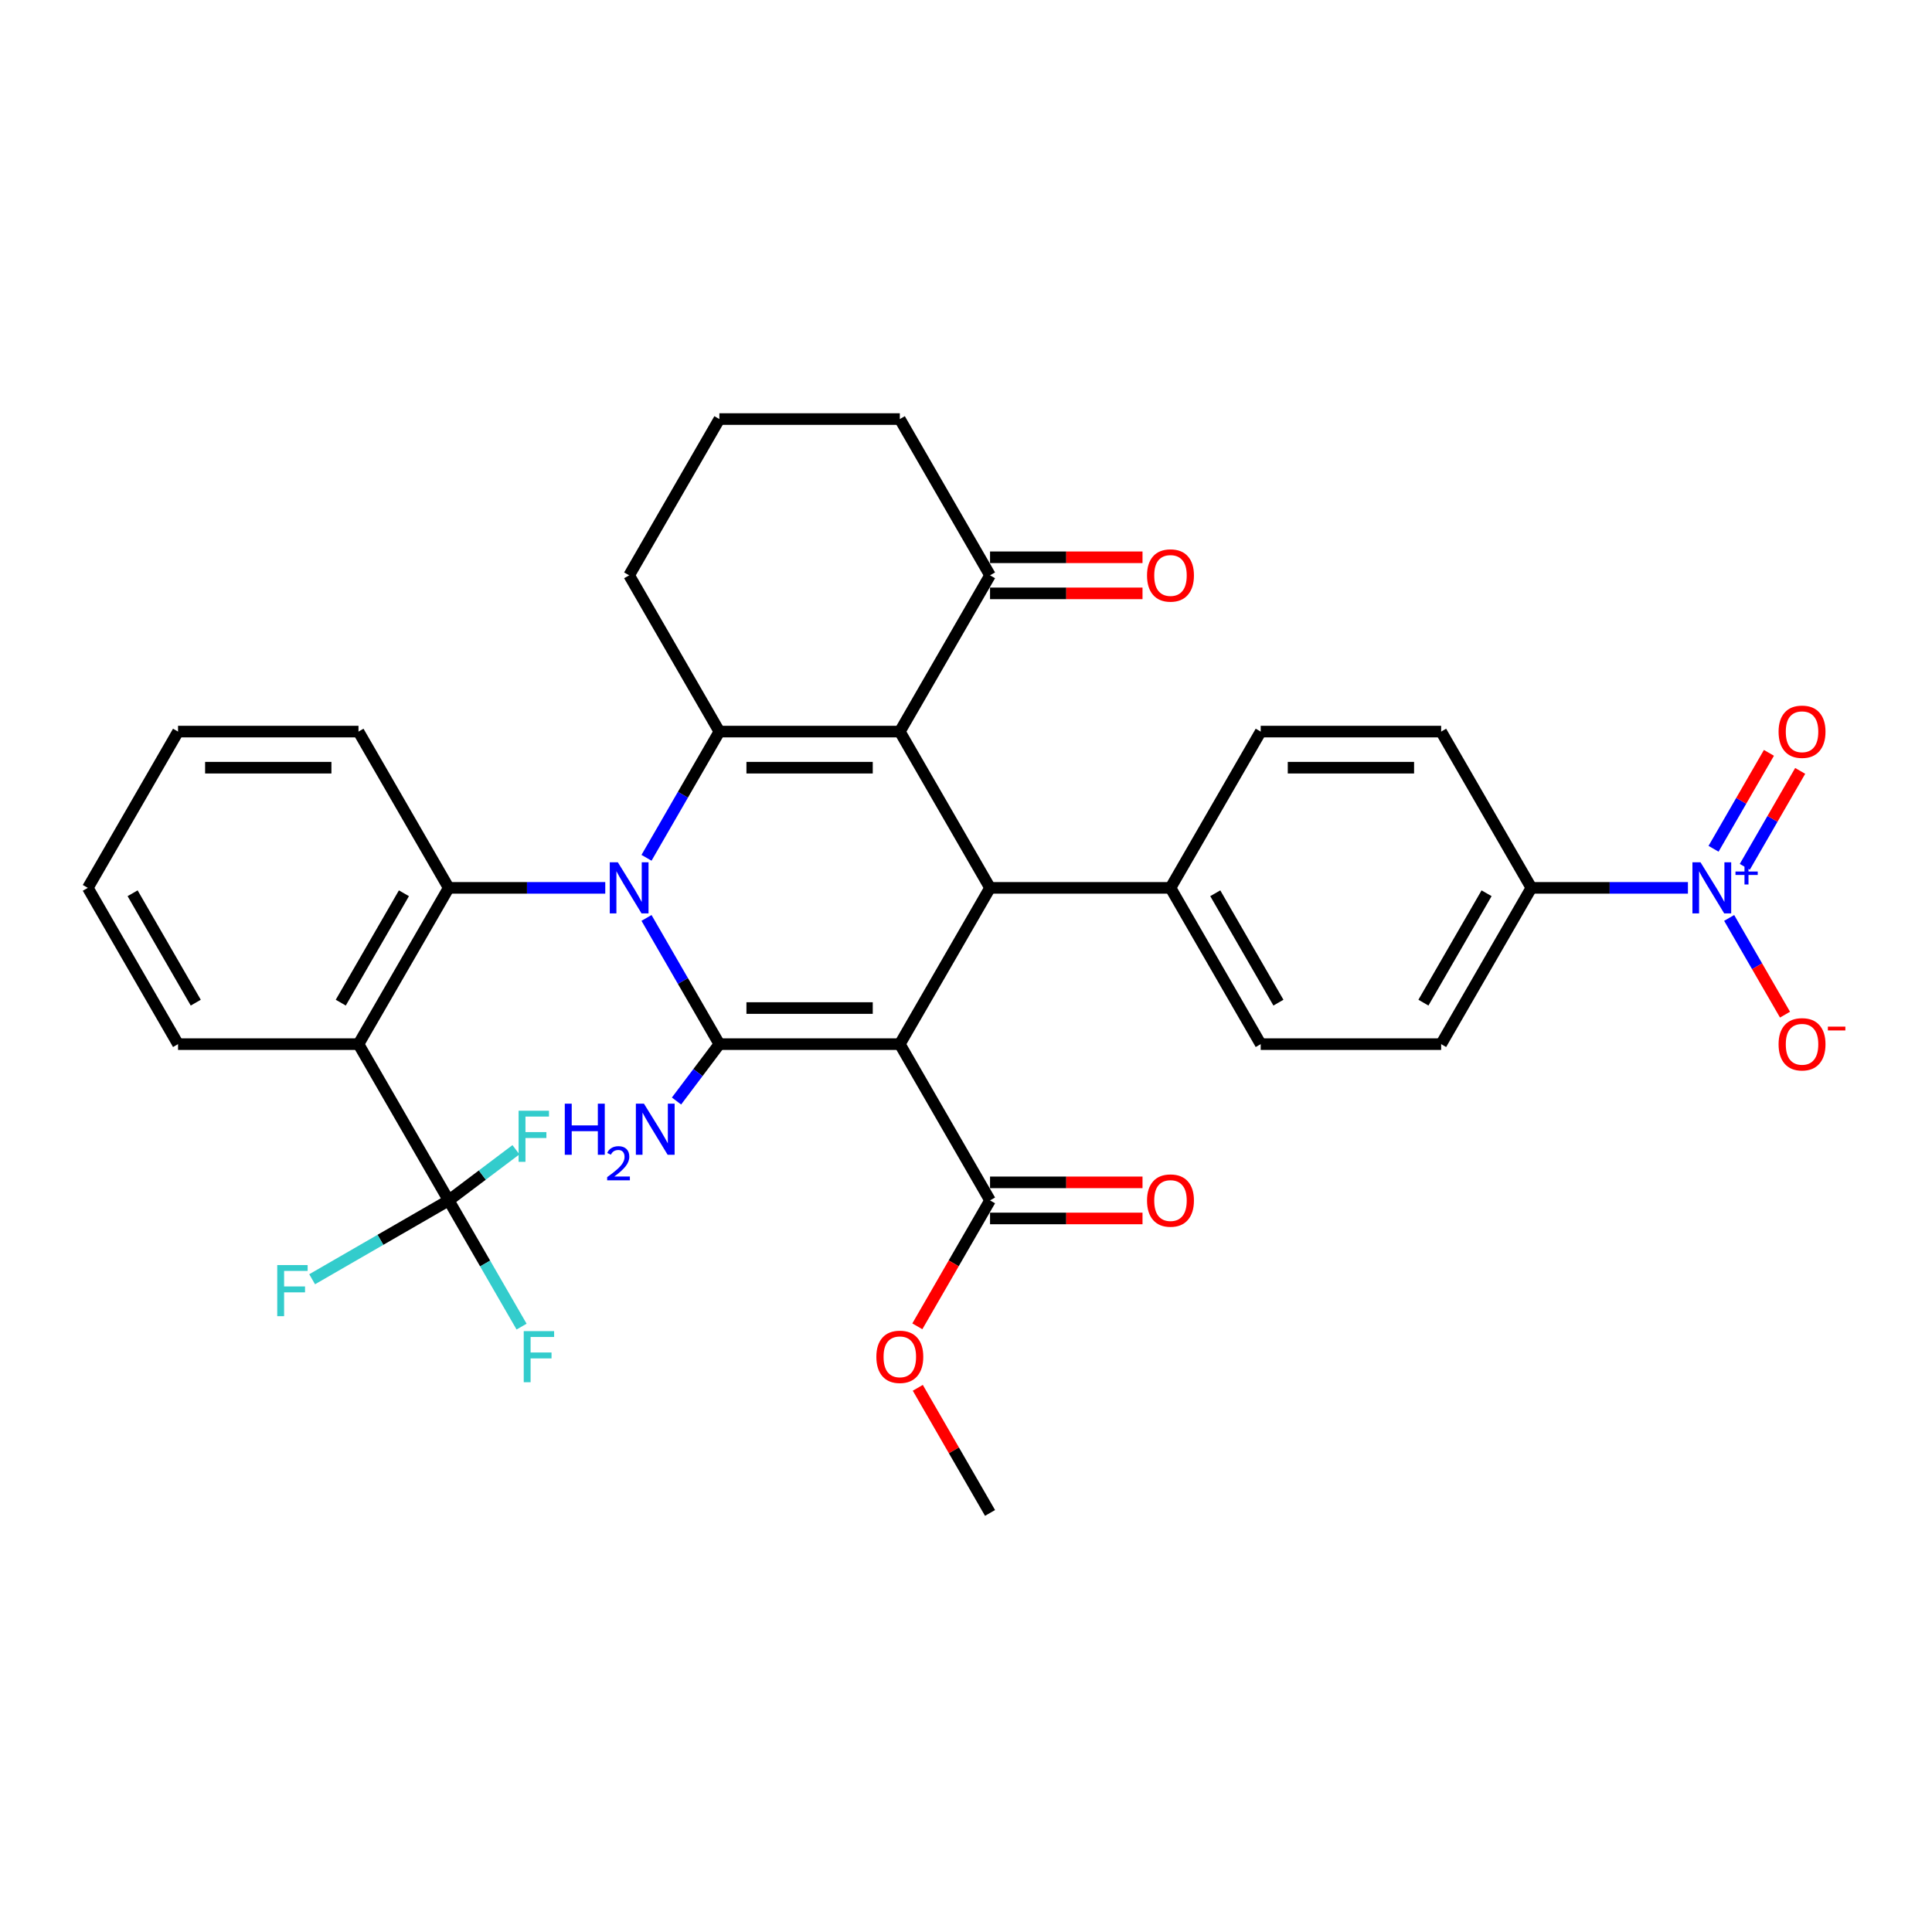 <?xml version='1.0' encoding='iso-8859-1'?>
<svg version='1.1' baseProfile='full'
              xmlns='http://www.w3.org/2000/svg'
                      xmlns:rdkit='http://www.rdkit.org/xml'
                      xmlns:xlink='http://www.w3.org/1999/xlink'
                  xml:space='preserve'
width='1000px' height='1000px' viewBox='0 0 1000 1000'>
<!-- END OF HEADER -->
<rect style='opacity:1.0;fill:#FFFFFF;stroke:none' width='1000' height='1000' x='0' y='0'> </rect>
<path class='bond-1' d='M 334.631,475.118 L 353.488,507.78' style='fill:none;fill-rule:evenodd;stroke:#0000FF;stroke-width:6px;stroke-linecap:butt;stroke-linejoin:miter;stroke-opacity:1' />
<path class='bond-1' d='M 353.488,507.78 L 372.346,540.442' style='fill:none;fill-rule:evenodd;stroke:#000000;stroke-width:6px;stroke-linecap:butt;stroke-linejoin:miter;stroke-opacity:1' />
<path class='bond-3' d='M 334.631,443.998 L 353.488,411.335' style='fill:none;fill-rule:evenodd;stroke:#0000FF;stroke-width:6px;stroke-linecap:butt;stroke-linejoin:miter;stroke-opacity:1' />
<path class='bond-3' d='M 353.488,411.335 L 372.346,378.673' style='fill:none;fill-rule:evenodd;stroke:#000000;stroke-width:6px;stroke-linecap:butt;stroke-linejoin:miter;stroke-opacity:1' />
<path class='bond-5' d='M 313.281,459.558 L 272.766,459.558' style='fill:none;fill-rule:evenodd;stroke:#0000FF;stroke-width:6px;stroke-linecap:butt;stroke-linejoin:miter;stroke-opacity:1' />
<path class='bond-5' d='M 272.766,459.558 L 232.25,459.558' style='fill:none;fill-rule:evenodd;stroke:#000000;stroke-width:6px;stroke-linecap:butt;stroke-linejoin:miter;stroke-opacity:1' />
<path class='bond-0' d='M 465.744,540.442 L 372.346,540.442' style='fill:none;fill-rule:evenodd;stroke:#000000;stroke-width:6px;stroke-linecap:butt;stroke-linejoin:miter;stroke-opacity:1' />
<path class='bond-0' d='M 451.734,521.763 L 386.356,521.763' style='fill:none;fill-rule:evenodd;stroke:#000000;stroke-width:6px;stroke-linecap:butt;stroke-linejoin:miter;stroke-opacity:1' />
<path class='bond-9' d='M 465.744,540.442 L 512.442,621.327' style='fill:none;fill-rule:evenodd;stroke:#000000;stroke-width:6px;stroke-linecap:butt;stroke-linejoin:miter;stroke-opacity:1' />
<path class='bond-34' d='M 465.744,540.442 L 512.442,459.558' style='fill:none;fill-rule:evenodd;stroke:#000000;stroke-width:6px;stroke-linecap:butt;stroke-linejoin:miter;stroke-opacity:1' />
<path class='bond-15' d='M 372.346,540.442 L 361.253,555.162' style='fill:none;fill-rule:evenodd;stroke:#000000;stroke-width:6px;stroke-linecap:butt;stroke-linejoin:miter;stroke-opacity:1' />
<path class='bond-15' d='M 361.253,555.162 L 350.16,569.883' style='fill:none;fill-rule:evenodd;stroke:#0000FF;stroke-width:6px;stroke-linecap:butt;stroke-linejoin:miter;stroke-opacity:1' />
<path class='bond-2' d='M 465.744,378.673 L 372.346,378.673' style='fill:none;fill-rule:evenodd;stroke:#000000;stroke-width:6px;stroke-linecap:butt;stroke-linejoin:miter;stroke-opacity:1' />
<path class='bond-2' d='M 451.734,397.353 L 386.356,397.353' style='fill:none;fill-rule:evenodd;stroke:#000000;stroke-width:6px;stroke-linecap:butt;stroke-linejoin:miter;stroke-opacity:1' />
<path class='bond-4' d='M 465.744,378.673 L 512.442,459.558' style='fill:none;fill-rule:evenodd;stroke:#000000;stroke-width:6px;stroke-linecap:butt;stroke-linejoin:miter;stroke-opacity:1' />
<path class='bond-10' d='M 465.744,378.673 L 512.442,297.788' style='fill:none;fill-rule:evenodd;stroke:#000000;stroke-width:6px;stroke-linecap:butt;stroke-linejoin:miter;stroke-opacity:1' />
<path class='bond-25' d='M 372.346,378.673 L 325.647,297.788' style='fill:none;fill-rule:evenodd;stroke:#000000;stroke-width:6px;stroke-linecap:butt;stroke-linejoin:miter;stroke-opacity:1' />
<path class='bond-12' d='M 512.442,459.558 L 605.84,459.558' style='fill:none;fill-rule:evenodd;stroke:#000000;stroke-width:6px;stroke-linecap:butt;stroke-linejoin:miter;stroke-opacity:1' />
<path class='bond-6' d='M 232.25,459.558 L 185.551,540.442' style='fill:none;fill-rule:evenodd;stroke:#000000;stroke-width:6px;stroke-linecap:butt;stroke-linejoin:miter;stroke-opacity:1' />
<path class='bond-6' d='M 209.068,462.351 L 176.379,518.97' style='fill:none;fill-rule:evenodd;stroke:#000000;stroke-width:6px;stroke-linecap:butt;stroke-linejoin:miter;stroke-opacity:1' />
<path class='bond-28' d='M 232.25,459.558 L 185.551,378.673' style='fill:none;fill-rule:evenodd;stroke:#000000;stroke-width:6px;stroke-linecap:butt;stroke-linejoin:miter;stroke-opacity:1' />
<path class='bond-8' d='M 185.551,540.442 L 232.25,621.327' style='fill:none;fill-rule:evenodd;stroke:#000000;stroke-width:6px;stroke-linecap:butt;stroke-linejoin:miter;stroke-opacity:1' />
<path class='bond-27' d='M 185.551,540.442 L 92.153,540.442' style='fill:none;fill-rule:evenodd;stroke:#000000;stroke-width:6px;stroke-linecap:butt;stroke-linejoin:miter;stroke-opacity:1' />
<path class='bond-7' d='M 873.667,459.558 L 833.151,459.558' style='fill:none;fill-rule:evenodd;stroke:#0000FF;stroke-width:6px;stroke-linecap:butt;stroke-linejoin:miter;stroke-opacity:1' />
<path class='bond-7' d='M 833.151,459.558 L 792.635,459.558' style='fill:none;fill-rule:evenodd;stroke:#000000;stroke-width:6px;stroke-linecap:butt;stroke-linejoin:miter;stroke-opacity:1' />
<path class='bond-13' d='M 895.016,475.118 L 909.469,500.15' style='fill:none;fill-rule:evenodd;stroke:#0000FF;stroke-width:6px;stroke-linecap:butt;stroke-linejoin:miter;stroke-opacity:1' />
<path class='bond-13' d='M 909.469,500.15 L 923.921,525.182' style='fill:none;fill-rule:evenodd;stroke:#FF0000;stroke-width:6px;stroke-linecap:butt;stroke-linejoin:miter;stroke-opacity:1' />
<path class='bond-14' d='M 903.105,448.668 L 917.439,423.841' style='fill:none;fill-rule:evenodd;stroke:#0000FF;stroke-width:6px;stroke-linecap:butt;stroke-linejoin:miter;stroke-opacity:1' />
<path class='bond-14' d='M 917.439,423.841 L 931.772,399.014' style='fill:none;fill-rule:evenodd;stroke:#FF0000;stroke-width:6px;stroke-linecap:butt;stroke-linejoin:miter;stroke-opacity:1' />
<path class='bond-14' d='M 886.928,439.328 L 901.262,414.501' style='fill:none;fill-rule:evenodd;stroke:#0000FF;stroke-width:6px;stroke-linecap:butt;stroke-linejoin:miter;stroke-opacity:1' />
<path class='bond-14' d='M 901.262,414.501 L 915.595,389.674' style='fill:none;fill-rule:evenodd;stroke:#FF0000;stroke-width:6px;stroke-linecap:butt;stroke-linejoin:miter;stroke-opacity:1' />
<path class='bond-18' d='M 232.25,621.327 L 251.107,653.989' style='fill:none;fill-rule:evenodd;stroke:#000000;stroke-width:6px;stroke-linecap:butt;stroke-linejoin:miter;stroke-opacity:1' />
<path class='bond-18' d='M 251.107,653.989 L 269.965,686.652' style='fill:none;fill-rule:evenodd;stroke:#33CCCC;stroke-width:6px;stroke-linecap:butt;stroke-linejoin:miter;stroke-opacity:1' />
<path class='bond-19' d='M 232.25,621.327 L 249.65,608.214' style='fill:none;fill-rule:evenodd;stroke:#000000;stroke-width:6px;stroke-linecap:butt;stroke-linejoin:miter;stroke-opacity:1' />
<path class='bond-19' d='M 249.65,608.214 L 267.051,595.101' style='fill:none;fill-rule:evenodd;stroke:#33CCCC;stroke-width:6px;stroke-linecap:butt;stroke-linejoin:miter;stroke-opacity:1' />
<path class='bond-20' d='M 232.25,621.327 L 196.907,641.732' style='fill:none;fill-rule:evenodd;stroke:#000000;stroke-width:6px;stroke-linecap:butt;stroke-linejoin:miter;stroke-opacity:1' />
<path class='bond-20' d='M 196.907,641.732 L 161.564,662.137' style='fill:none;fill-rule:evenodd;stroke:#33CCCC;stroke-width:6px;stroke-linecap:butt;stroke-linejoin:miter;stroke-opacity:1' />
<path class='bond-16' d='M 512.442,630.667 L 551.903,630.667' style='fill:none;fill-rule:evenodd;stroke:#000000;stroke-width:6px;stroke-linecap:butt;stroke-linejoin:miter;stroke-opacity:1' />
<path class='bond-16' d='M 551.903,630.667 L 591.363,630.667' style='fill:none;fill-rule:evenodd;stroke:#FF0000;stroke-width:6px;stroke-linecap:butt;stroke-linejoin:miter;stroke-opacity:1' />
<path class='bond-16' d='M 512.442,611.987 L 551.903,611.987' style='fill:none;fill-rule:evenodd;stroke:#000000;stroke-width:6px;stroke-linecap:butt;stroke-linejoin:miter;stroke-opacity:1' />
<path class='bond-16' d='M 551.903,611.987 L 591.363,611.987' style='fill:none;fill-rule:evenodd;stroke:#FF0000;stroke-width:6px;stroke-linecap:butt;stroke-linejoin:miter;stroke-opacity:1' />
<path class='bond-26' d='M 512.442,621.327 L 493.628,653.915' style='fill:none;fill-rule:evenodd;stroke:#000000;stroke-width:6px;stroke-linecap:butt;stroke-linejoin:miter;stroke-opacity:1' />
<path class='bond-26' d='M 493.628,653.915 L 474.814,686.502' style='fill:none;fill-rule:evenodd;stroke:#FF0000;stroke-width:6px;stroke-linecap:butt;stroke-linejoin:miter;stroke-opacity:1' />
<path class='bond-17' d='M 512.442,307.128 L 551.903,307.128' style='fill:none;fill-rule:evenodd;stroke:#000000;stroke-width:6px;stroke-linecap:butt;stroke-linejoin:miter;stroke-opacity:1' />
<path class='bond-17' d='M 551.903,307.128 L 591.363,307.128' style='fill:none;fill-rule:evenodd;stroke:#FF0000;stroke-width:6px;stroke-linecap:butt;stroke-linejoin:miter;stroke-opacity:1' />
<path class='bond-17' d='M 512.442,288.449 L 551.903,288.449' style='fill:none;fill-rule:evenodd;stroke:#000000;stroke-width:6px;stroke-linecap:butt;stroke-linejoin:miter;stroke-opacity:1' />
<path class='bond-17' d='M 551.903,288.449 L 591.363,288.449' style='fill:none;fill-rule:evenodd;stroke:#FF0000;stroke-width:6px;stroke-linecap:butt;stroke-linejoin:miter;stroke-opacity:1' />
<path class='bond-36' d='M 512.442,297.788 L 465.744,216.904' style='fill:none;fill-rule:evenodd;stroke:#000000;stroke-width:6px;stroke-linecap:butt;stroke-linejoin:miter;stroke-opacity:1' />
<path class='bond-11' d='M 792.635,459.558 L 745.936,540.442' style='fill:none;fill-rule:evenodd;stroke:#000000;stroke-width:6px;stroke-linecap:butt;stroke-linejoin:miter;stroke-opacity:1' />
<path class='bond-11' d='M 769.453,462.351 L 736.764,518.97' style='fill:none;fill-rule:evenodd;stroke:#000000;stroke-width:6px;stroke-linecap:butt;stroke-linejoin:miter;stroke-opacity:1' />
<path class='bond-37' d='M 792.635,459.558 L 745.936,378.673' style='fill:none;fill-rule:evenodd;stroke:#000000;stroke-width:6px;stroke-linecap:butt;stroke-linejoin:miter;stroke-opacity:1' />
<path class='bond-23' d='M 605.84,459.558 L 652.539,378.673' style='fill:none;fill-rule:evenodd;stroke:#000000;stroke-width:6px;stroke-linecap:butt;stroke-linejoin:miter;stroke-opacity:1' />
<path class='bond-24' d='M 605.84,459.558 L 652.539,540.442' style='fill:none;fill-rule:evenodd;stroke:#000000;stroke-width:6px;stroke-linecap:butt;stroke-linejoin:miter;stroke-opacity:1' />
<path class='bond-24' d='M 629.022,462.351 L 661.711,518.97' style='fill:none;fill-rule:evenodd;stroke:#000000;stroke-width:6px;stroke-linecap:butt;stroke-linejoin:miter;stroke-opacity:1' />
<path class='bond-21' d='M 745.936,540.442 L 652.539,540.442' style='fill:none;fill-rule:evenodd;stroke:#000000;stroke-width:6px;stroke-linecap:butt;stroke-linejoin:miter;stroke-opacity:1' />
<path class='bond-22' d='M 745.936,378.673 L 652.539,378.673' style='fill:none;fill-rule:evenodd;stroke:#000000;stroke-width:6px;stroke-linecap:butt;stroke-linejoin:miter;stroke-opacity:1' />
<path class='bond-22' d='M 731.927,397.353 L 666.548,397.353' style='fill:none;fill-rule:evenodd;stroke:#000000;stroke-width:6px;stroke-linecap:butt;stroke-linejoin:miter;stroke-opacity:1' />
<path class='bond-30' d='M 325.647,297.788 L 372.346,216.904' style='fill:none;fill-rule:evenodd;stroke:#000000;stroke-width:6px;stroke-linecap:butt;stroke-linejoin:miter;stroke-opacity:1' />
<path class='bond-31' d='M 475.051,718.332 L 493.747,750.714' style='fill:none;fill-rule:evenodd;stroke:#FF0000;stroke-width:6px;stroke-linecap:butt;stroke-linejoin:miter;stroke-opacity:1' />
<path class='bond-31' d='M 493.747,750.714 L 512.442,783.096' style='fill:none;fill-rule:evenodd;stroke:#000000;stroke-width:6px;stroke-linecap:butt;stroke-linejoin:miter;stroke-opacity:1' />
<path class='bond-35' d='M 92.153,540.442 L 45.455,459.558' style='fill:none;fill-rule:evenodd;stroke:#000000;stroke-width:6px;stroke-linecap:butt;stroke-linejoin:miter;stroke-opacity:1' />
<path class='bond-35' d='M 101.325,518.97 L 68.636,462.351' style='fill:none;fill-rule:evenodd;stroke:#000000;stroke-width:6px;stroke-linecap:butt;stroke-linejoin:miter;stroke-opacity:1' />
<path class='bond-33' d='M 185.551,378.673 L 92.153,378.673' style='fill:none;fill-rule:evenodd;stroke:#000000;stroke-width:6px;stroke-linecap:butt;stroke-linejoin:miter;stroke-opacity:1' />
<path class='bond-33' d='M 171.541,397.353 L 106.163,397.353' style='fill:none;fill-rule:evenodd;stroke:#000000;stroke-width:6px;stroke-linecap:butt;stroke-linejoin:miter;stroke-opacity:1' />
<path class='bond-29' d='M 465.744,216.904 L 372.346,216.904' style='fill:none;fill-rule:evenodd;stroke:#000000;stroke-width:6px;stroke-linecap:butt;stroke-linejoin:miter;stroke-opacity:1' />
<path class='bond-32' d='M 45.455,459.558 L 92.153,378.673' style='fill:none;fill-rule:evenodd;stroke:#000000;stroke-width:6px;stroke-linecap:butt;stroke-linejoin:miter;stroke-opacity:1' />
<path  class='atom-0' d='M 319.801 446.333
L 328.468 460.342
Q 329.327 461.724, 330.709 464.228
Q 332.092 466.731, 332.166 466.88
L 332.166 446.333
L 335.678 446.333
L 335.678 472.783
L 332.054 472.783
L 322.752 457.466
Q 321.669 455.672, 320.51 453.618
Q 319.39 451.563, 319.053 450.928
L 319.053 472.783
L 315.616 472.783
L 315.616 446.333
L 319.801 446.333
' fill='#0000FF'/>
<path  class='atom-8' d='M 880.186 446.333
L 888.853 460.342
Q 889.713 461.724, 891.095 464.228
Q 892.477 466.731, 892.552 466.88
L 892.552 446.333
L 896.064 446.333
L 896.064 472.783
L 892.44 472.783
L 883.137 457.466
Q 882.054 455.672, 880.896 453.618
Q 879.775 451.563, 879.439 450.928
L 879.439 472.783
L 876.002 472.783
L 876.002 446.333
L 880.186 446.333
' fill='#0000FF'/>
<path  class='atom-8' d='M 898.283 451.1
L 902.943 451.1
L 902.943 446.194
L 905.014 446.194
L 905.014 451.1
L 909.798 451.1
L 909.798 452.876
L 905.014 452.876
L 905.014 457.807
L 902.943 457.807
L 902.943 452.876
L 898.283 452.876
L 898.283 451.1
' fill='#0000FF'/>
<path  class='atom-14' d='M 920.59 540.517
Q 920.59 534.166, 923.728 530.617
Q 926.866 527.068, 932.732 527.068
Q 938.597 527.068, 941.735 530.617
Q 944.873 534.166, 944.873 540.517
Q 944.873 546.943, 941.698 550.604
Q 938.522 554.228, 932.732 554.228
Q 926.904 554.228, 923.728 550.604
Q 920.59 546.98, 920.59 540.517
M 932.732 551.239
Q 936.766 551.239, 938.933 548.549
Q 941.137 545.822, 941.137 540.517
Q 941.137 535.324, 938.933 532.709
Q 936.766 530.057, 932.732 530.057
Q 928.697 530.057, 926.493 532.672
Q 924.326 535.287, 924.326 540.517
Q 924.326 545.859, 926.493 548.549
Q 928.697 551.239, 932.732 551.239
' fill='#FF0000'/>
<path  class='atom-14' d='M 946.106 531.385
L 955.155 531.385
L 955.155 533.358
L 946.106 533.358
L 946.106 531.385
' fill='#FF0000'/>
<path  class='atom-15' d='M 920.59 378.748
Q 920.59 372.397, 923.728 368.848
Q 926.866 365.298, 932.732 365.298
Q 938.597 365.298, 941.735 368.848
Q 944.873 372.397, 944.873 378.748
Q 944.873 385.173, 941.698 388.835
Q 938.522 392.458, 932.732 392.458
Q 926.904 392.458, 923.728 388.835
Q 920.59 385.211, 920.59 378.748
M 932.732 389.47
Q 936.766 389.47, 938.933 386.78
Q 941.137 384.053, 941.137 378.748
Q 941.137 373.555, 938.933 370.94
Q 936.766 368.287, 932.732 368.287
Q 928.697 368.287, 926.493 370.902
Q 924.326 373.517, 924.326 378.748
Q 924.326 384.09, 926.493 386.78
Q 928.697 389.47, 932.732 389.47
' fill='#FF0000'/>
<path  class='atom-16' d='M 292.332 571.261
L 295.918 571.261
L 295.918 582.506
L 309.442 582.506
L 309.442 571.261
L 313.029 571.261
L 313.029 597.712
L 309.442 597.712
L 309.442 585.495
L 295.918 585.495
L 295.918 597.712
L 292.332 597.712
L 292.332 571.261
' fill='#0000FF'/>
<path  class='atom-16' d='M 314.311 596.784
Q 314.952 595.132, 316.481 594.219
Q 318.009 593.282, 320.13 593.282
Q 322.768 593.282, 324.248 594.712
Q 325.727 596.142, 325.727 598.682
Q 325.727 601.271, 323.804 603.688
Q 321.905 606.104, 317.96 608.964
L 326.023 608.964
L 326.023 610.937
L 314.262 610.937
L 314.262 609.285
Q 317.516 606.967, 319.439 605.241
Q 321.387 603.515, 322.324 601.962
Q 323.261 600.408, 323.261 598.805
Q 323.261 597.129, 322.423 596.192
Q 321.585 595.255, 320.13 595.255
Q 318.724 595.255, 317.787 595.822
Q 316.85 596.389, 316.185 597.647
L 314.311 596.784
' fill='#0000FF'/>
<path  class='atom-16' d='M 333.308 571.261
L 341.975 585.271
Q 342.834 586.653, 344.217 589.156
Q 345.599 591.659, 345.674 591.809
L 345.674 571.261
L 349.185 571.261
L 349.185 597.712
L 345.562 597.712
L 336.259 582.394
Q 335.176 580.601, 334.018 578.546
Q 332.897 576.492, 332.561 575.857
L 332.561 597.712
L 329.124 597.712
L 329.124 571.261
L 333.308 571.261
' fill='#0000FF'/>
<path  class='atom-17' d='M 593.698 621.402
Q 593.698 615.051, 596.836 611.502
Q 599.975 607.952, 605.84 607.952
Q 611.705 607.952, 614.844 611.502
Q 617.982 615.051, 617.982 621.402
Q 617.982 627.827, 614.806 631.489
Q 611.631 635.112, 605.84 635.112
Q 600.012 635.112, 596.836 631.489
Q 593.698 627.865, 593.698 621.402
M 605.84 632.124
Q 609.875 632.124, 612.042 629.434
Q 614.246 626.707, 614.246 621.402
Q 614.246 616.209, 612.042 613.594
Q 609.875 610.941, 605.84 610.941
Q 601.805 610.941, 599.601 613.556
Q 597.434 616.171, 597.434 621.402
Q 597.434 626.744, 599.601 629.434
Q 601.805 632.124, 605.84 632.124
' fill='#FF0000'/>
<path  class='atom-18' d='M 593.698 297.863
Q 593.698 291.512, 596.836 287.963
Q 599.975 284.414, 605.84 284.414
Q 611.705 284.414, 614.844 287.963
Q 617.982 291.512, 617.982 297.863
Q 617.982 304.289, 614.806 307.95
Q 611.631 311.574, 605.84 311.574
Q 600.012 311.574, 596.836 307.95
Q 593.698 304.326, 593.698 297.863
M 605.84 308.585
Q 609.875 308.585, 612.042 305.895
Q 614.246 303.168, 614.246 297.863
Q 614.246 292.67, 612.042 290.055
Q 609.875 287.402, 605.84 287.402
Q 601.805 287.402, 599.601 290.018
Q 597.434 292.633, 597.434 297.863
Q 597.434 303.205, 599.601 305.895
Q 601.805 308.585, 605.84 308.585
' fill='#FF0000'/>
<path  class='atom-19' d='M 271.084 688.987
L 286.813 688.987
L 286.813 692.013
L 274.634 692.013
L 274.634 700.045
L 285.468 700.045
L 285.468 703.108
L 274.634 703.108
L 274.634 715.437
L 271.084 715.437
L 271.084 688.987
' fill='#33CCCC'/>
<path  class='atom-20' d='M 268.43 574.91
L 284.158 574.91
L 284.158 577.937
L 271.979 577.937
L 271.979 585.969
L 282.813 585.969
L 282.813 589.032
L 271.979 589.032
L 271.979 601.361
L 268.43 601.361
L 268.43 574.91
' fill='#33CCCC'/>
<path  class='atom-21' d='M 143.501 654.801
L 159.229 654.801
L 159.229 657.827
L 147.05 657.827
L 147.05 665.859
L 157.884 665.859
L 157.884 668.922
L 147.05 668.922
L 147.05 681.251
L 143.501 681.251
L 143.501 654.801
' fill='#33CCCC'/>
<path  class='atom-27' d='M 453.602 702.286
Q 453.602 695.935, 456.74 692.386
Q 459.878 688.837, 465.744 688.837
Q 471.609 688.837, 474.747 692.386
Q 477.885 695.935, 477.885 702.286
Q 477.885 708.712, 474.71 712.373
Q 471.534 715.997, 465.744 715.997
Q 459.916 715.997, 456.74 712.373
Q 453.602 708.75, 453.602 702.286
M 465.744 713.008
Q 469.778 713.008, 471.945 710.319
Q 474.149 707.591, 474.149 702.286
Q 474.149 697.094, 471.945 694.478
Q 469.778 691.826, 465.744 691.826
Q 461.709 691.826, 459.505 694.441
Q 457.338 697.056, 457.338 702.286
Q 457.338 707.629, 459.505 710.319
Q 461.709 713.008, 465.744 713.008
' fill='#FF0000'/>
</svg>
